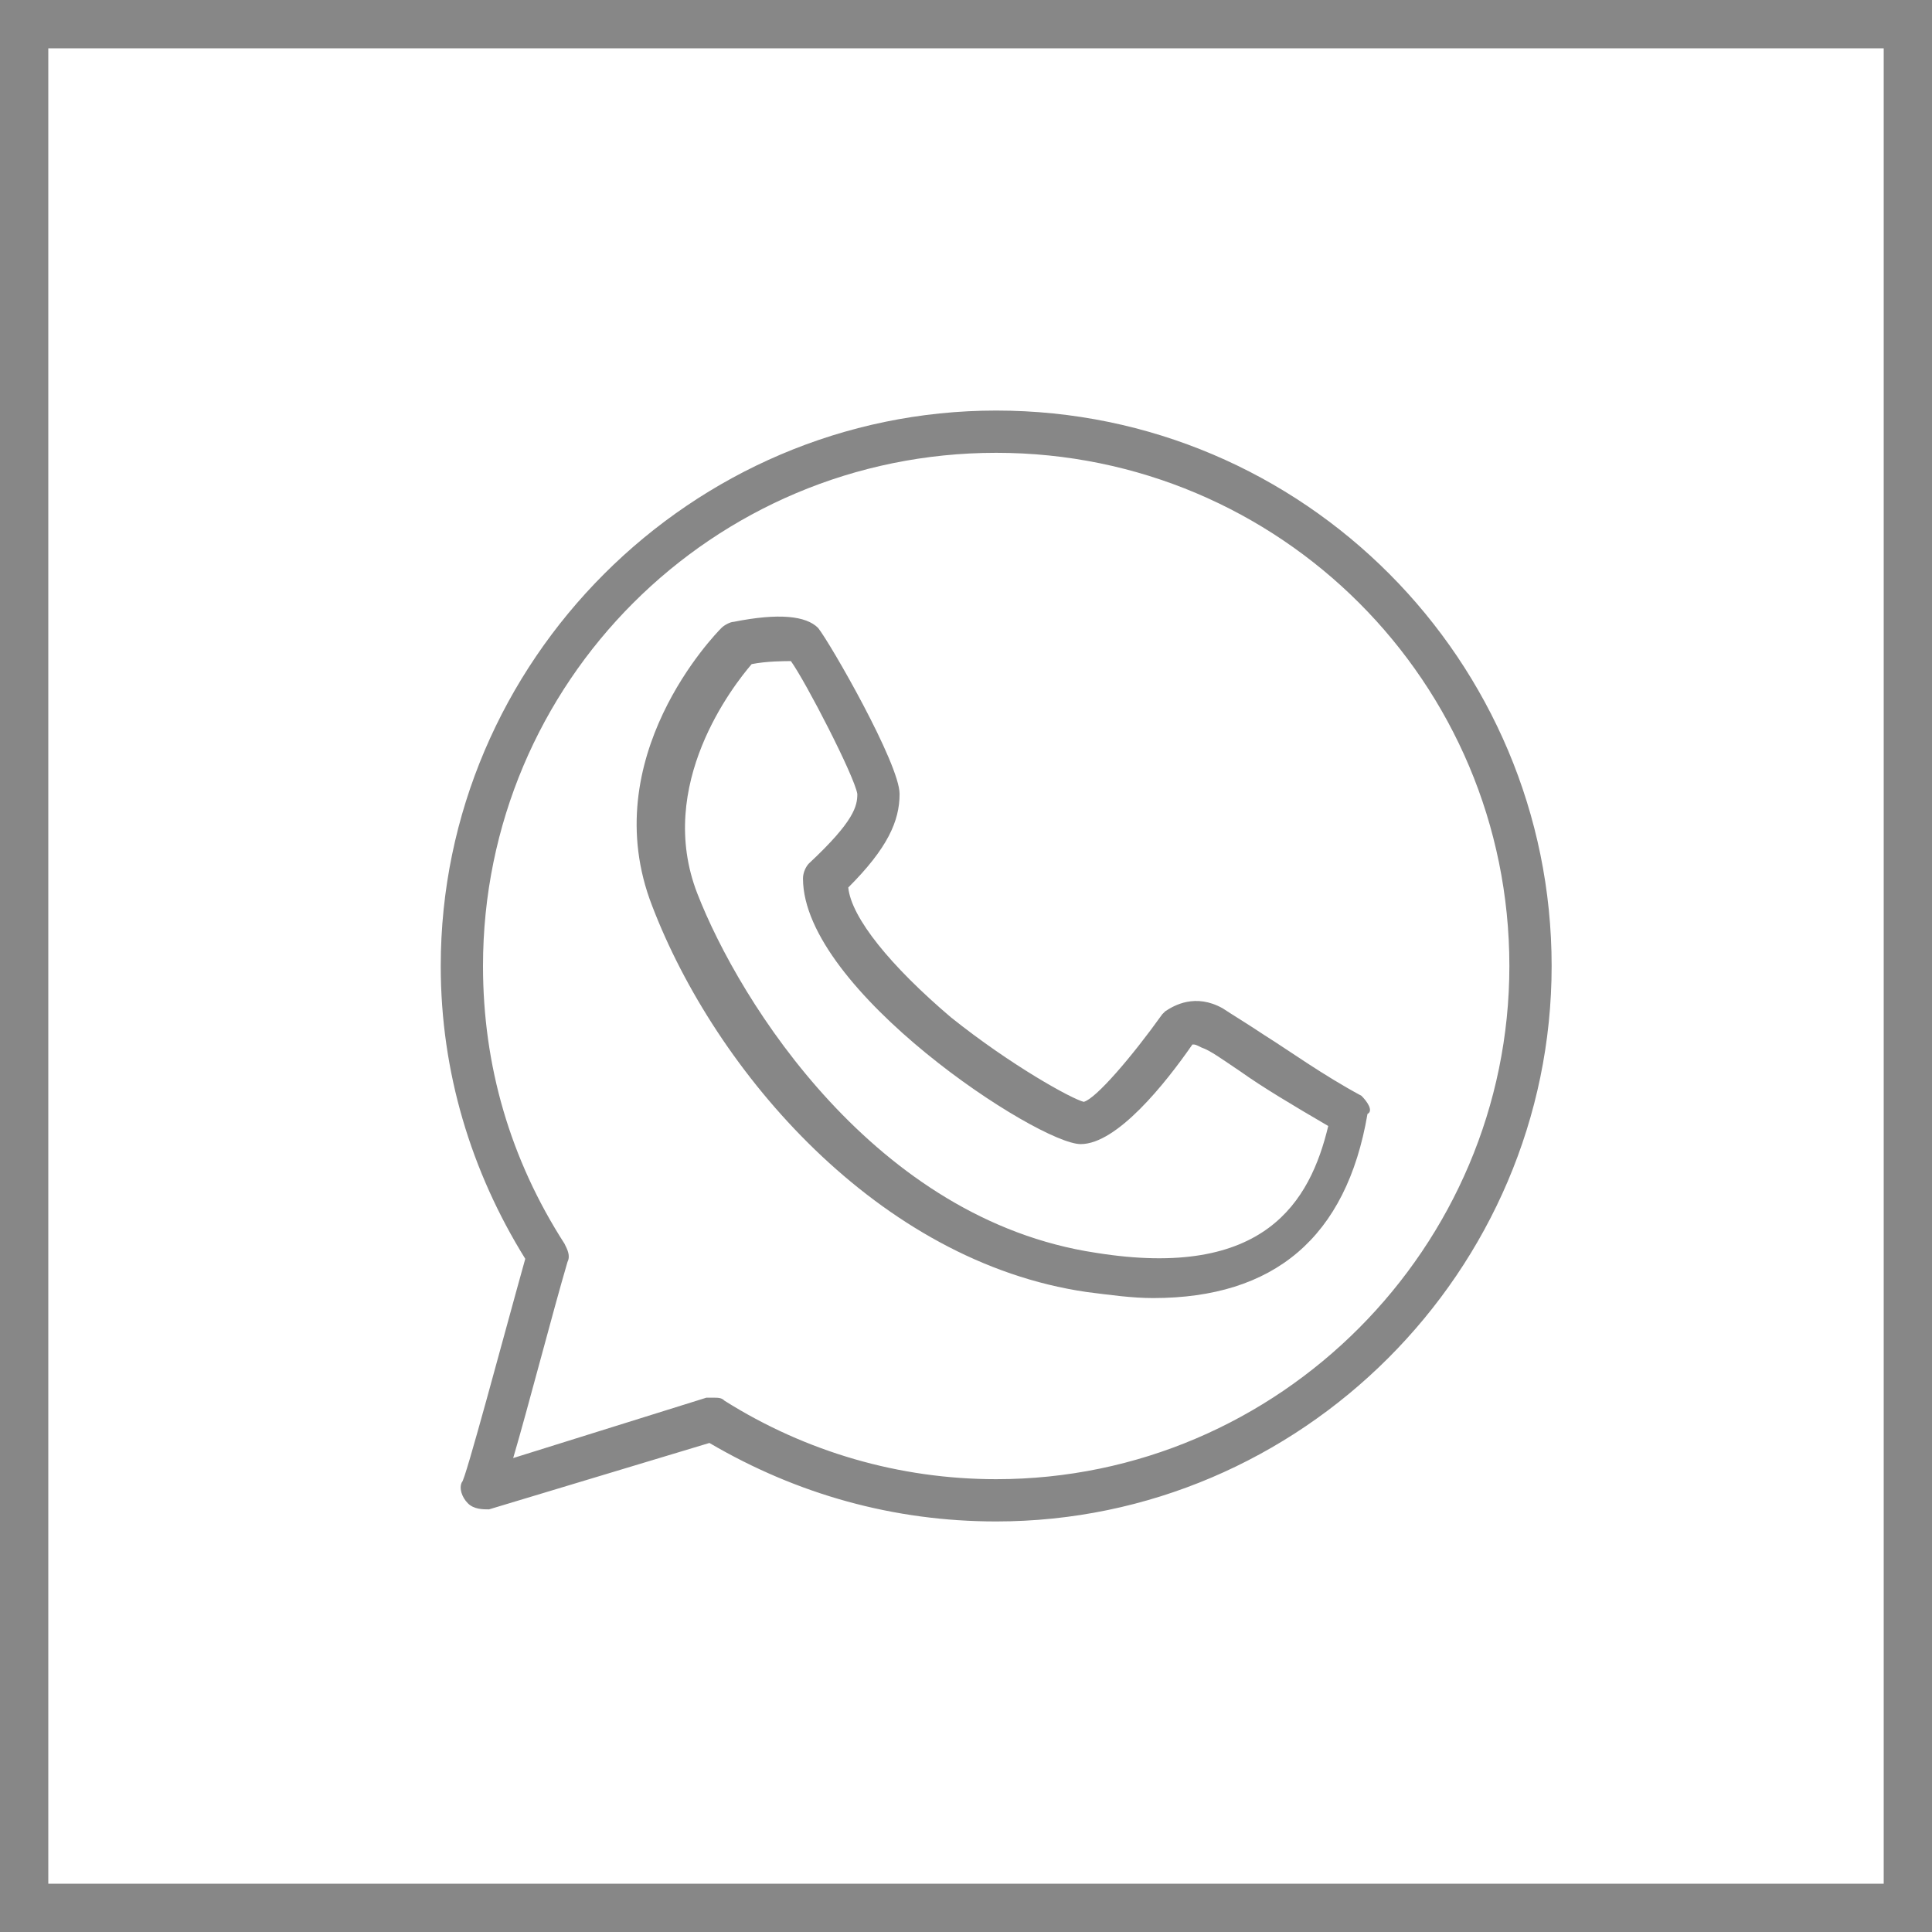 <?xml version="1.0" encoding="utf-8"?>
<!-- Generator: Adobe Illustrator 27.2.0, SVG Export Plug-In . SVG Version: 6.00 Build 0)  -->
<svg version="1.1" id="Livello_1" xmlns="http://www.w3.org/2000/svg" xmlns:xlink="http://www.w3.org/1999/xlink" x="0px" y="0px"
	 viewBox="0 0 64 64" style="enable-background:new 0 0 64 64;" xml:space="preserve">
<style type="text/css">
	.st0{fill:none;stroke:#878787;stroke-width:1.6;stroke-linecap:round;stroke-miterlimit:10;}
	.st1{fill:#878787;}
</style>
<rect x="0.8" y="0.8" class="st0" width="62.4" height="62.4"/>
<g>
	<path class="st1" d="M33,13.6c-10.1,0-18.4,8.3-18.4,18.4c0,3.5,1,6.8,2.8,9.7c-0.7,2.5-2,7.4-2.1,7.4c-0.1,0.2,0,0.5,0.2,0.7
		c0.2,0.2,0.5,0.2,0.7,0.2l7.3-2.2c2.9,1.7,6.1,2.6,9.5,2.6c10.1,0,18.4-8.3,18.4-18.4S43.2,13.6,33,13.6L33,13.6z M33,49
		c-3.2,0-6.3-0.9-9-2.6c-0.1-0.1-0.2-0.1-0.4-0.1c-0.1,0-0.1,0-0.2,0l-6.4,2c0.5-1.7,1.3-4.8,1.8-6.5c0.1-0.2,0-0.4-0.1-0.6
		c-1.8-2.8-2.7-5.9-2.7-9.2c0-9.4,7.6-17,17-17c9.4,0,17,7.6,17,17C50,41.3,42.4,49,33,49L33,49z M33,49"/>
	<path class="st1" d="M45.1,36.3c-1.3-0.7-2.4-1.5-3.2-2c-0.6-0.4-1.1-0.7-1.4-0.9c-0.9-0.5-1.6-0.1-1.9,0.1c0,0-0.1,0.1-0.1,0.1
		c-1,1.4-2.2,2.8-2.6,2.9c-0.4-0.1-2.4-1.2-4.4-2.8c-2-1.7-3.3-3.3-3.4-4.3c1.3-1.3,1.7-2.2,1.7-3.1c0-1-2.3-5-2.7-5.5
		c-0.4-0.4-1.3-0.5-2.8-0.2c-0.1,0-0.3,0.1-0.4,0.2c-0.2,0.2-4.2,4.3-2.3,9.2c2.1,5.5,7.5,11.8,14.4,12.8c0.8,0.1,1.5,0.2,2.2,0.2
		c4,0,6.4-2,7.1-6.1C45.5,36.8,45.3,36.5,45.1,36.3L45.1,36.3z M36.3,41.5c-7.3-1.1-11.8-8.3-13.2-11.9c-1.4-3.6,1.2-6.9,1.8-7.6
		c0.5-0.1,1.1-0.1,1.3-0.1c0.5,0.7,2.1,3.8,2.2,4.4c0,0.4-0.1,0.9-1.6,2.3c-0.1,0.1-0.2,0.3-0.2,0.5c0,3.7,7.8,8.8,9.2,8.8
		c1.2,0,2.8-2,3.7-3.3c0.1,0,0.1,0,0.3,0.1c0.3,0.1,0.7,0.4,1.3,0.8c0.7,0.5,1.7,1.1,2.9,1.8C43.4,39.8,41.9,42.4,36.3,41.5
		L36.3,41.5z M36.3,41.5"/>
</g>
</svg>
